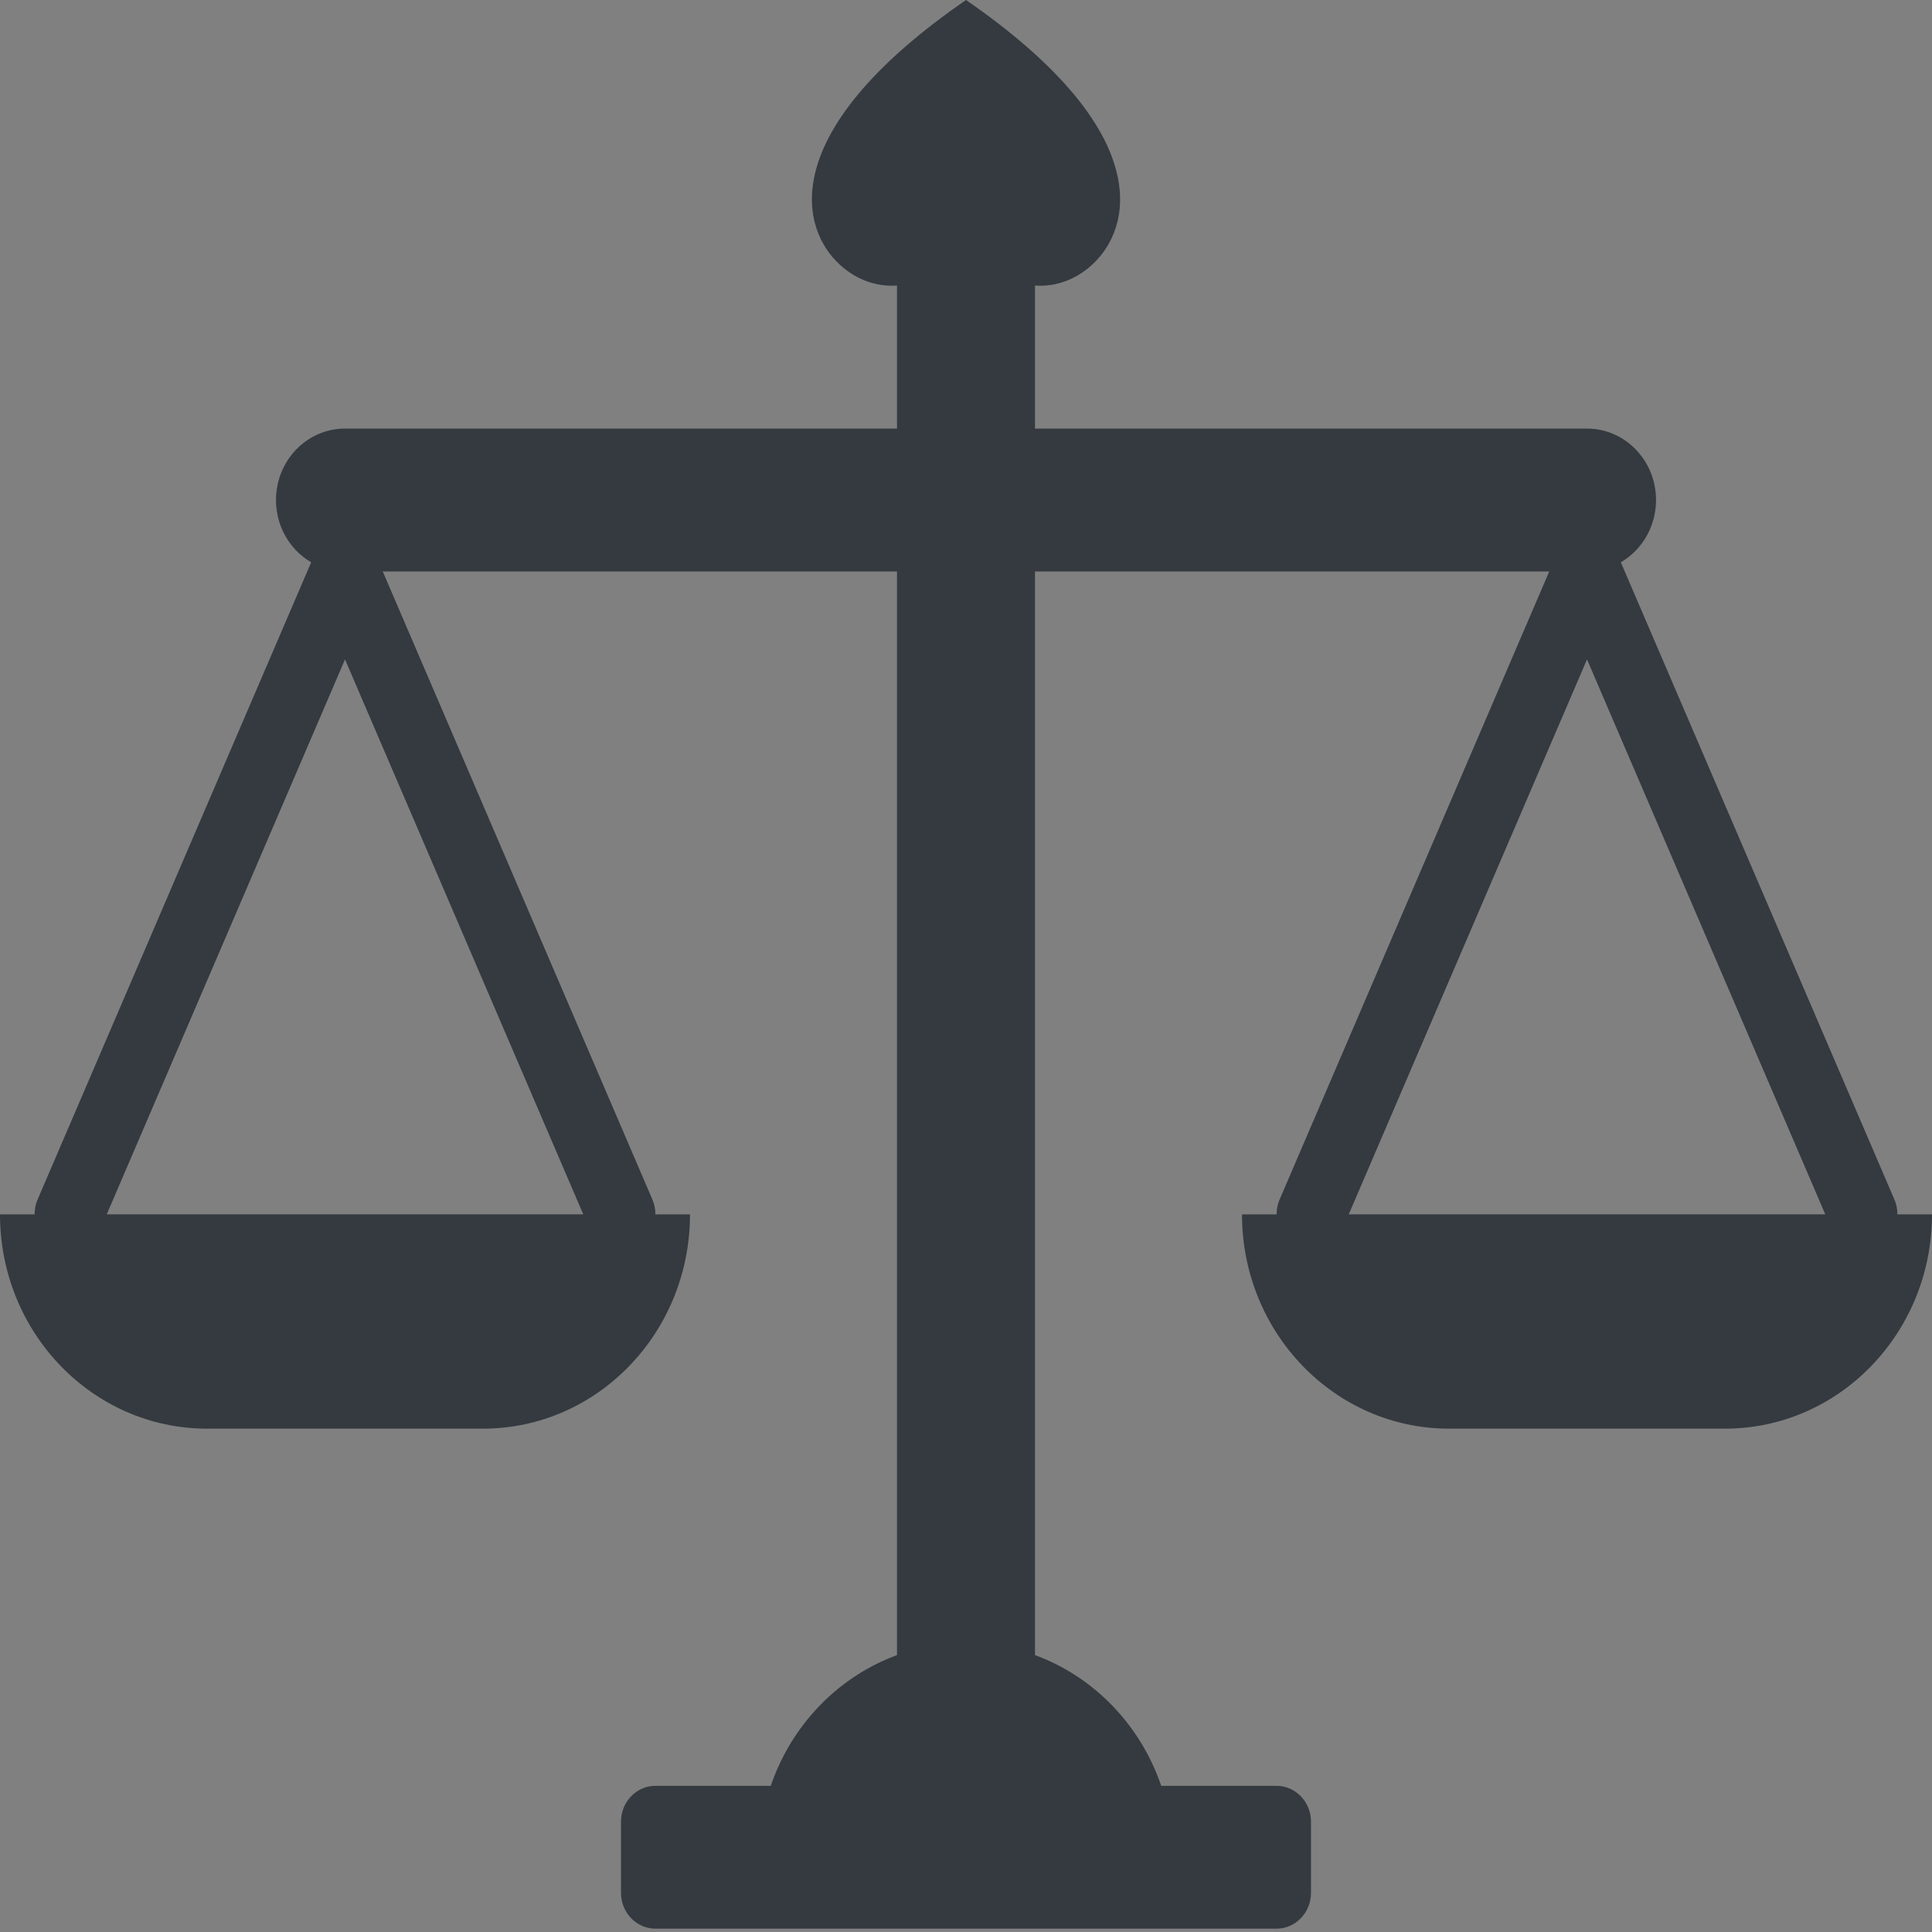 <?xml version="1.0" encoding="utf-8"?>
<!-- Generator: Adobe Illustrator 26.3.1, SVG Export Plug-In . SVG Version: 6.00 Build 0)  -->
<svg version="1.1" id="Calque_1" xmlns="http://www.w3.org/2000/svg" xmlns:xlink="http://www.w3.org/1999/xlink" x="0px" y="0px"
	 viewBox="0 0 1200 1200" style="enable-background:new 0 0 1200 1200;" xml:space="preserve">
<rect x="0" y="0" width="1200" height="1200" fill="#808080" stroke="none"/>
<style type="text/css">
	.st0{fill:none;stroke:#000000;stroke-width:70;stroke-miterlimit:10;}
	.st1{fill:none;stroke:#FFFFFF;stroke-width:35;stroke-miterlimit:10;}
	.st2{fill:none;stroke:#FFFFFF;stroke-width:18;stroke-miterlimit:10;}
	.st3{fill:none;stroke:#1D1D1B;stroke-width:44;stroke-miterlimit:10;}
	.st4{fill:#343A40;}
</style>
<g>
	<path d="M-500.73-410.22h204.53c12.54,0,22.77,10.23,22.77,22.77s-10.23,22.77-22.77,22.77l-204.53,0v46.09
		c0,9.54-5.86,17.73-14.18,21.13l-76.63,37.63v-255.39l76.63,37.77c8.32,3.41,14.18,11.59,14.18,21.13
		C-500.73-456.31-500.73-410.22-500.73-410.22z M-796.07-46.57c12.54,0,22.63,10.09,22.63,22.63v68.18
		c0,12.54-10.09,22.77-22.63,22.77H-1046c-12.54,0-22.77-10.23-22.77-22.77v-68.18c0-12.54,10.23-22.63,22.77-22.63h50.18l48-204.53
		h-30c-25.09,0-47.86-10.23-64.22-26.73c-16.5-16.5-26.73-39.13-26.73-64.22v-90.81c0-25.09,10.23-47.86,26.73-64.22
		c16.36-16.5,39.13-26.73,64.22-26.73h79.49v68.18c0,12.54,10.09,22.77,22.63,22.77s22.77-10.23,22.77-22.77v-68.18h39.81v68.18
		c0,12.54,10.09,22.77,22.63,22.77s22.77-10.23,22.77-22.77v-68.18h39.81v68.18c0,12.54,10.09,22.77,22.63,22.77
		s22.77-10.23,22.77-22.77v-68.18h45.41v272.71h-77.86l-23.18,96.13c-2.45,8.59-11.18,17.45-21.95,17.45h-77.86l-20.59,90.95
		C-858.52-46.57-796.07-46.57-796.07-46.57z M-810.52-251.1l-16.5,68.18h49.09l16.5-68.18C-761.44-251.1-810.52-251.1-810.52-251.1z
		"/>
</g>
<g>
	<path d="M2434.42,442.8l203.13-23.87c12.46-1.46,23.81,7.5,25.27,19.96c1.46,12.46-7.5,23.81-19.96,25.27l-203.13,23.87l5.38,45.77
		c1.11,9.48-3.75,18.29-11.62,22.65l-71.71,46.32l-29.8-253.64l80.51,28.57c8.66,2.41,15.44,9.86,16.55,19.34
		C2429.04,397.03,2434.42,442.8,2434.42,442.8z M2183.54,838.43c12.46-1.46,23.66,7.38,25.12,19.84l7.96,67.71
		c1.46,12.46-7.36,23.79-19.82,25.26l-248.23,29.17c-12.46,1.46-23.81-7.5-25.27-19.96l-7.96-67.71
		c-1.46-12.46,7.52-23.67,19.97-25.14l49.83-5.86l23.8-208.73l-29.79,3.5c-24.92,2.93-48.73-4.57-66.9-19.05
		c-18.31-14.46-31.11-35.75-34.04-60.66l-10.6-90.19c-2.93-24.92,4.57-48.73,19.05-66.9c14.33-18.3,35.75-31.11,60.66-34.04
		l78.95-9.28l7.96,67.71c1.46,12.46,12.68,21.44,25.14,19.97s21.42-12.81,19.96-25.27l-7.96-67.71l39.54-4.65l7.96,67.71
		c1.46,12.46,12.68,21.44,25.14,19.97s21.42-12.81,19.96-25.27l-7.96-67.71l39.54-4.65l7.96,67.71
		c1.46,12.46,12.68,21.44,25.14,19.97c12.46-1.46,21.42-12.81,19.96-25.27l-7.96-67.71l45.1-5.3l31.83,270.84l-77.33,9.09
		l-11.8,98.18c-1.43,8.82-9.07,18.64-19.77,19.9l-77.33,9.09l-9.83,92.73C2121.52,845.72,2183.54,838.43,2183.54,838.43z
		 M2145.32,636.99l-8.43,69.64l48.75-5.73l8.43-69.64C2194.07,631.26,2145.32,636.99,2145.32,636.99z"/>
</g>
<line class="st0" x1="2641.73" y1="233.33" x2="1888.25" y2="986.81"/>
<line class="st1" x1="2604.74" y1="196.34" x2="1851.26" y2="949.82"/>
<circle class="st0" cx="2254.92" cy="600" r="532.99"/>
<g>
	<path d="M210.15-842.7l7.13,45.25l0,0l3.51,22.29l1.8,11.45c-3.49,2.29-5.32,6.41-4.67,10.54l37.94,240.85
		c0.65,4.12,3.66,7.48,7.68,8.59l3.7,23.51l-1.47,0.23c0,0,0,0,0,0c-2.6,0.41-4.37,2.85-3.96,5.45l4.26,27.03
		c0.41,2.6,2.85,4.37,5.45,3.96l126.29-19.89l0,0c10.06-1.59,16.94-11.03,15.35-21.09c-1.59-10.06-11.03-16.94-21.09-15.35
		l-21.05,3.32l-22.11-140.39c22.19-10.21,34.9-33.93,31.1-58.06l-4.11-26.09l217.12-34.2c17.03-2.68,29.89-16.86,30.91-34.06
		l2.46-41.41c1.03-17.42,14.06-31.77,31.3-34.48l84.68-13.34c5.39-0.85,9.07-5.9,8.22-11.29l-2.04-12.98l82.16-12.94
		c5.39-0.85,9.07-5.91,8.22-11.3l-1.29-8.19l24.32-3.83c5.43-0.86,9.13-5.95,8.28-11.37L869-958.3l179.34-28.25l18.82-23.02
		l-24.75-14.63l-179.34,28.24l-1.46-9.29c-0.1-0.58-0.25-1.16-0.45-1.71c-0.06-0.16-0.12-0.32-0.18-0.47
		c-0.17-0.42-0.37-0.83-0.61-1.23c-0.12-0.21-0.26-0.41-0.39-0.62c-0.2-0.3-0.43-0.59-0.66-0.87c-0.2-0.23-0.42-0.46-0.64-0.67
		c-0.11-0.11-0.24-0.21-0.36-0.32c-0.89-0.78-1.9-1.39-3.01-1.82l0,0c-1.61-0.63-3.36-0.83-5.08-0.57l-24.32,3.83l-1.29-8.19
		c-0.85-5.39-5.91-9.07-11.3-8.22l-82.16,12.94l-1.81-11.49c-0.85-5.39-5.9-9.07-11.29-8.22l-80.42,12.67l-82.62,13.01
		l-293.49,46.23l-68.3,10.76l0,0c0,0,0,0,0,0c-27.68,4.36-46.58,30.33-42.22,58.01l1.14,7.25c0,0,0,0,0,0
		C156.5-857.25,182.47-838.35,210.15-842.7L210.15-842.7z"/>
</g>
<line class="st0" x1="1007.18" y1="-1206.86" x2="214.02" y2="-413.71"/>
<line class="st2" x1="975.74" y1="-1236.64" x2="182.59" y2="-443.48"/>
<circle class="st0" cx="600" cy="-820.88" r="561.06"/>
<line class="st3" x1="-589.38" y1="-160.93" x2="-428.45" y2="0"/>
<line class="st3" x1="-589.38" y1="0" x2="-428.45" y2="-160.93"/>
<rect x="557.14" y="133.1" class="st4" width="85.71" height="976.09"/>
<path class="st4" d="M985.71,354.94H214.29c-23.7,0-42.86-19.88-42.86-44.37l0,0c0-24.49,19.16-44.37,42.86-44.37h771.43
	c23.7,0,42.86,19.88,42.86,44.37l0,0C1028.57,335.07,1009.41,354.94,985.71,354.94z"/>
<path class="st4" d="M1178.49,754.25c0.04-3.02-0.51-6.08-1.76-9.01L1005.3,345.94c-6.86-16.02-32.31-16.02-39.17,0L794.7,745.25
	c-1.24,2.93-1.8,5.99-1.76,9.01h-21.51c0,73.52,57.56,133.1,128.57,133.1h171.43c71.01,0,128.57-59.59,128.57-133.1H1178.49z
	 M837.73,754.25l147.99-344.69l147.99,344.69H837.73z"/>
<path class="st4" d="M405.3,745.25L233.87,345.94c-6.86-16.02-32.31-16.02-39.17,0L23.27,745.25c-1.24,2.93-1.8,5.99-1.76,9.01H0
	c0,73.52,57.56,133.1,128.57,133.1H300c71.01,0,128.57-59.59,128.57-133.1h-21.51C407.1,751.24,406.54,748.18,405.3,745.25z
	 M66.3,754.25l147.99-344.69l147.99,344.69H66.3z"/>
<path class="st4" d="M471.43,1153.56c0-73.52,57.56-133.1,128.57-133.1s128.57,59.59,128.57,133.1"/>
<path class="st4" d="M792.86,1197.93H407.14c-11.83,0-21.43-9.98-21.43-22.18v-44.37c0-12.2,9.6-22.18,21.43-22.18h385.71
	c11.79,0,21.43,9.98,21.43,22.18v44.37C814.29,1187.95,804.64,1197.93,792.86,1197.93z"/>
<path class="st4" d="M519.3,162.12c23.74,24.58,61.71,19.65,80.7-14.73c18.99,34.39,56.91,39.31,80.66,14.77
	C704.49,137.54,713.87,78.58,600,0C486.09,78.58,495.56,137.54,519.3,162.12z"/>
</svg>
